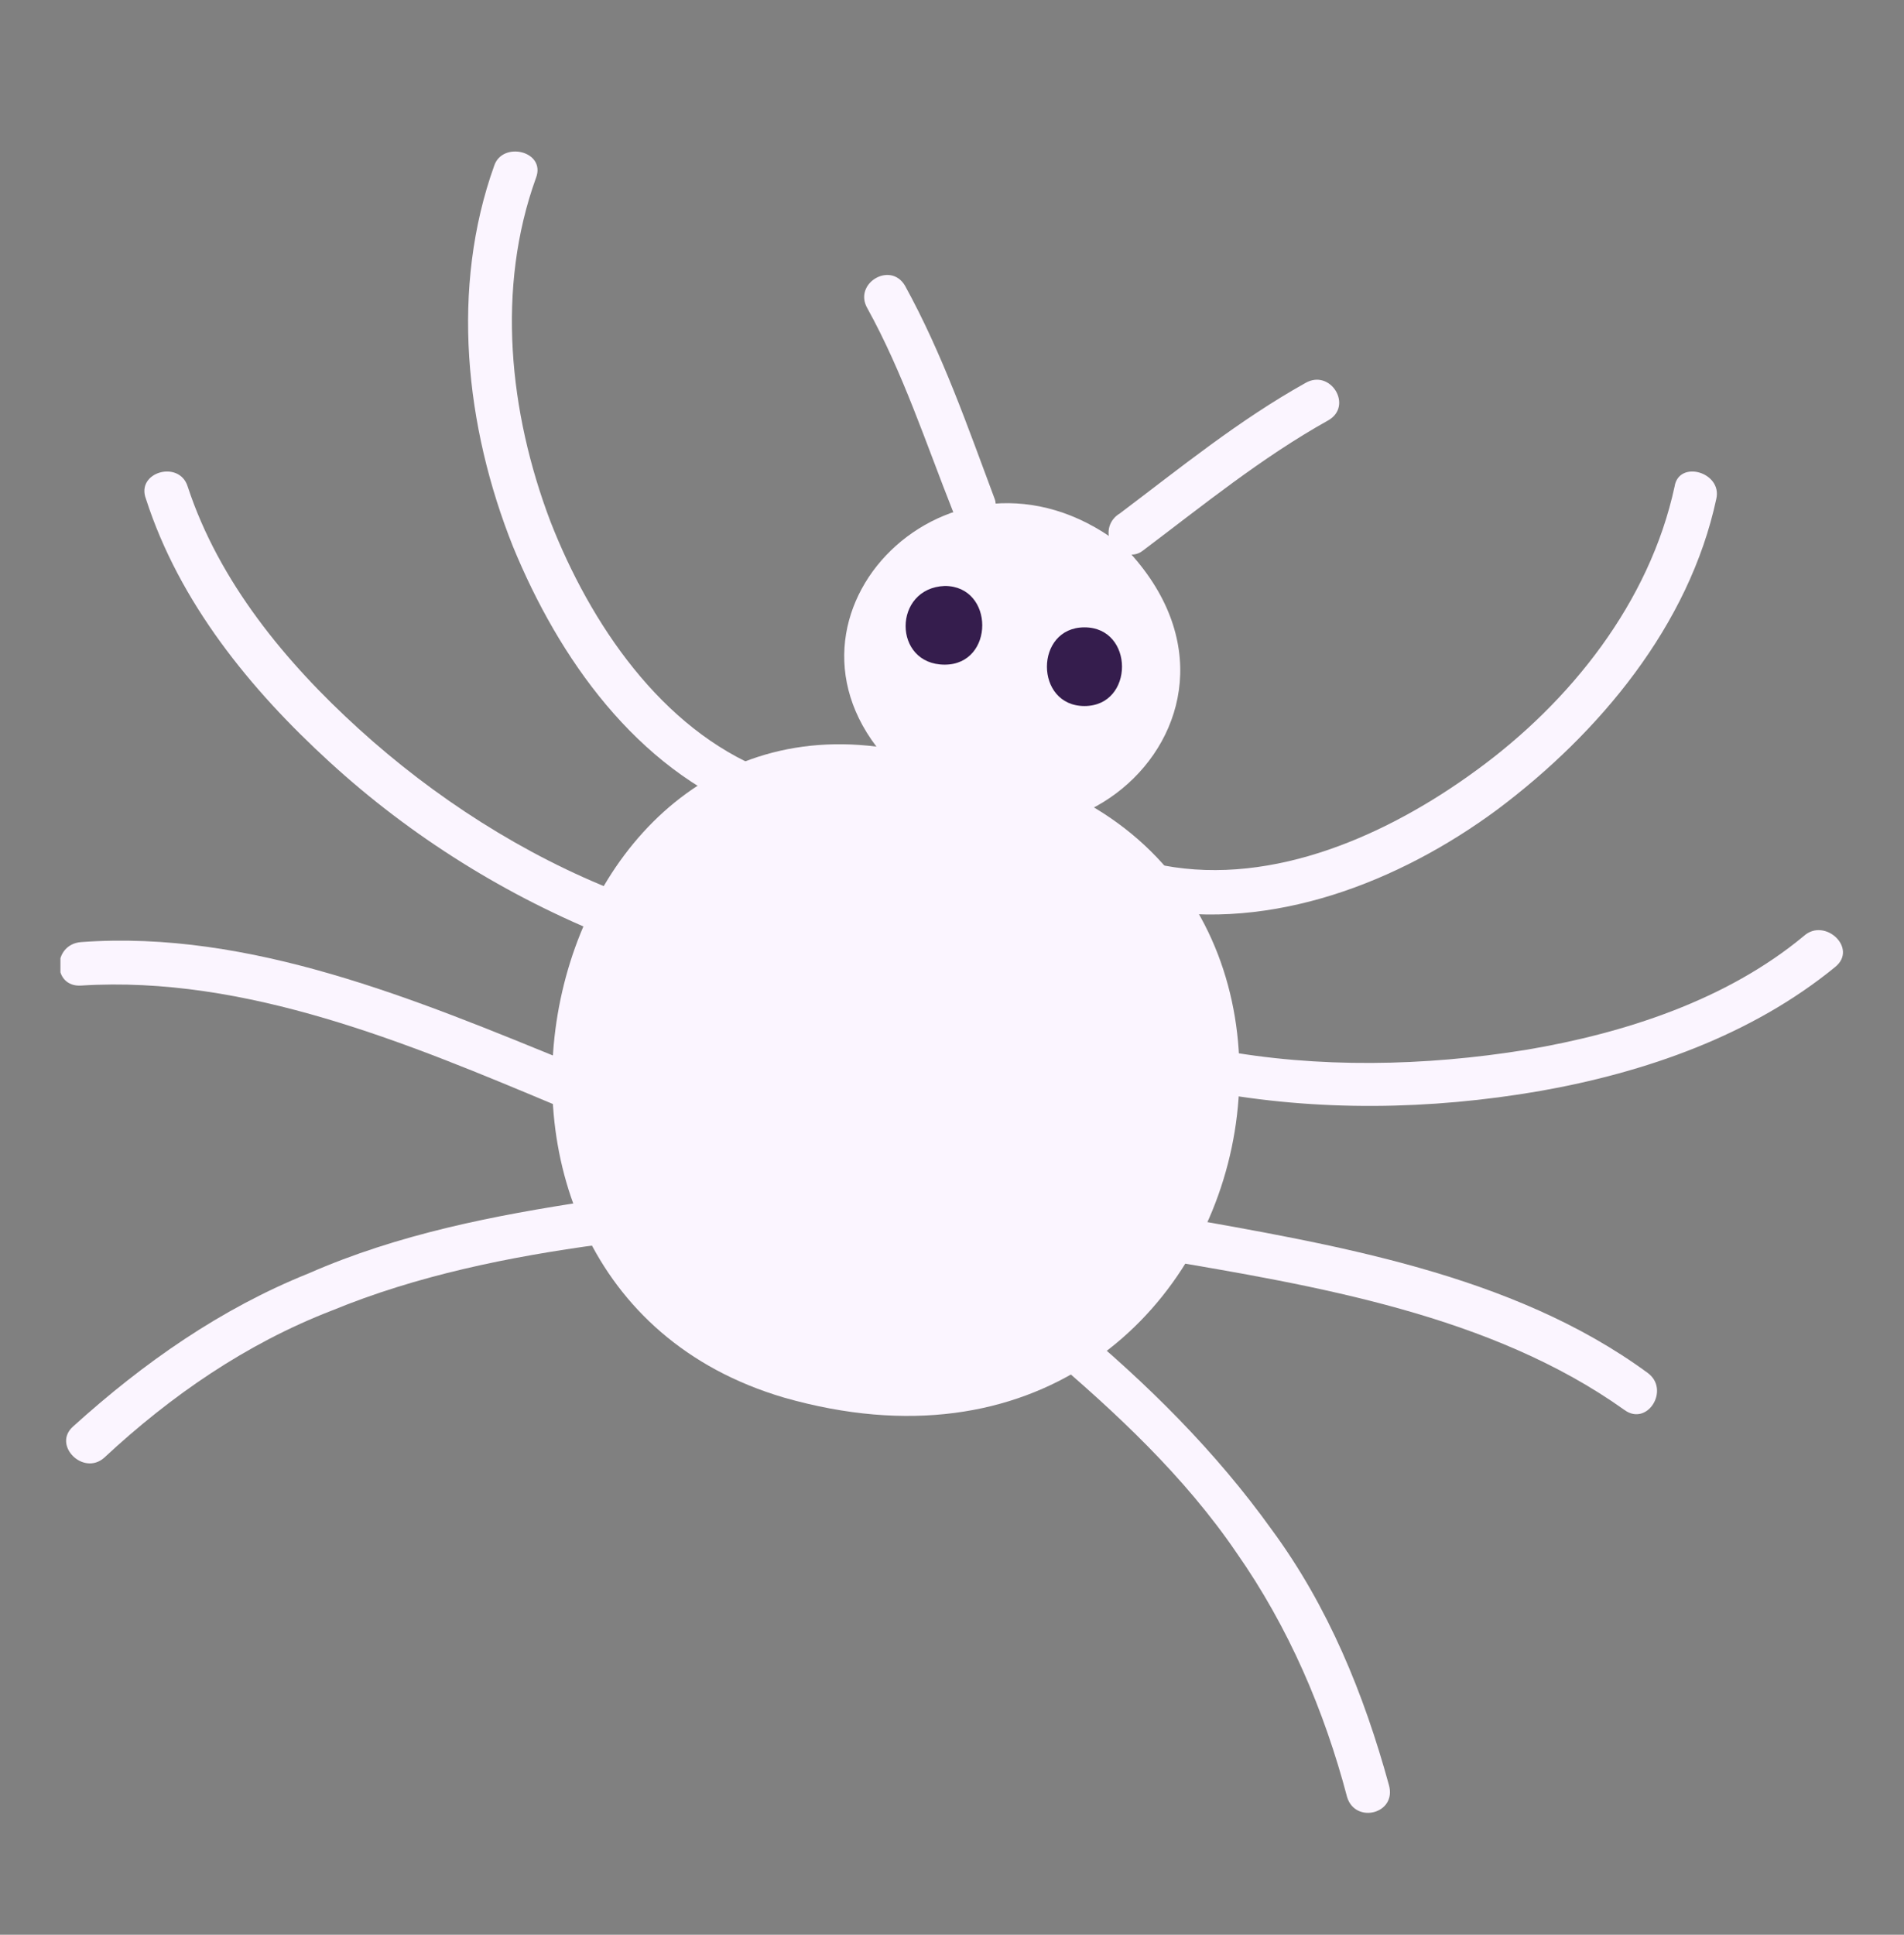<svg width="63" height="64" viewBox="0 0 63 64" fill="none" xmlns="http://www.w3.org/2000/svg">
<rect x="0" y="0" width="63" height="64" fill="#808080" stroke="none"/>
<g clip-path="url(#clip0_5856_6362)">
<path fill-rule="evenodd" clip-rule="evenodd" d="M37.26 18.151C31.808 13.698 25.115 20.068 29.186 24.931C34.017 31.164 42.849 24.041 37.26 18.151Z" fill="#FBF5FF"/>
<path fill-rule="evenodd" clip-rule="evenodd" d="M30.774 25.068C17.801 21.3 12.901 42.396 25.944 46.232C42.505 50.958 47.266 26.506 30.774 25.068Z" fill="#FBF5FF"/>
<path d="M25.324 25.479C21.874 24.109 19.528 20.616 18.216 17.259C16.836 13.629 16.422 9.52 17.733 5.89C18.078 4.999 16.629 4.657 16.353 5.479C14.904 9.52 15.387 14.109 16.974 18.081C18.493 21.78 21.046 25.41 24.91 26.917C25.807 27.259 26.221 25.821 25.324 25.479Z" fill="#FBF5FF"/>
<path d="M20.494 29.519C17.32 28.286 14.353 26.368 11.869 24.108C9.454 21.916 7.245 19.245 6.21 16.094C5.934 15.204 4.485 15.615 4.83 16.505C5.934 19.93 8.28 22.807 10.903 25.204C13.594 27.67 16.768 29.656 20.218 31.026C20.977 31.3 21.323 29.861 20.494 29.519Z" fill="#FBF5FF"/>
<path d="M18.837 35.135C13.799 33.081 8.279 30.752 2.689 31.163C1.723 31.231 1.723 32.67 2.689 32.601C8.141 32.259 13.523 34.519 18.423 36.574C19.32 36.916 19.665 35.478 18.837 35.135Z" fill="#FBF5FF"/>
<path d="M19.529 39.724C16.354 40.204 13.18 40.82 10.213 42.122C7.314 43.286 4.761 45.067 2.415 47.19C1.725 47.807 2.76 48.834 3.45 48.218C5.658 46.163 8.143 44.45 10.972 43.355C13.801 42.19 16.837 41.574 19.873 41.163C20.909 40.957 20.495 39.587 19.529 39.724Z" fill="#FBF5FF"/>
<path d="M38.02 30.067C42.091 30.82 46.301 29.177 49.544 26.779C52.925 24.245 55.892 20.683 56.789 16.505C56.996 15.615 55.547 15.204 55.409 16.094C54.581 19.93 51.959 23.218 48.854 25.478C45.956 27.601 42.16 29.314 38.503 28.629C37.537 28.492 37.123 29.861 38.02 30.067Z" fill="#FBF5FF"/>
<path d="M39.954 36.095C43.612 36.78 47.338 36.711 50.926 36.095C54.446 35.478 57.965 34.245 60.725 31.985C61.484 31.369 60.38 30.341 59.69 30.958C57.137 33.081 53.755 34.177 50.512 34.725C47.131 35.273 43.612 35.341 40.299 34.725C39.402 34.519 39.057 35.889 39.954 36.095Z" fill="#FBF5FF"/>
<path d="M38.297 41.644C43.542 42.534 49.338 43.493 53.755 46.644C54.514 47.192 55.273 45.959 54.514 45.411C50.028 42.123 44.094 41.164 38.711 40.206C37.814 40.137 37.4 41.507 38.297 41.644Z" fill="#FBF5FF"/>
<path d="M34.569 44.725C36.915 46.712 39.193 48.835 40.918 51.369C42.643 53.835 43.816 56.575 44.575 59.451C44.851 60.342 46.231 59.999 45.955 59.04C45.127 56.027 43.954 53.15 42.091 50.616C40.228 48.013 37.95 45.753 35.466 43.698C34.914 43.081 33.879 44.109 34.569 44.725Z" fill="#FBF5FF"/>
<path d="M32.913 16.506C32.016 14.108 31.188 11.711 29.945 9.451C29.462 8.629 28.22 9.382 28.703 10.204C29.876 12.328 30.636 14.656 31.532 16.917C31.671 17.259 32.016 17.533 32.43 17.396C32.706 17.328 33.051 16.848 32.913 16.506Z" fill="#FBF5FF"/>
<path d="M37.812 18.217C39.813 16.71 41.745 15.135 43.954 13.902C44.782 13.423 44.023 12.19 43.194 12.669C40.986 13.902 39.054 15.477 37.053 16.984C36.708 17.19 36.57 17.601 36.777 18.012C36.984 18.286 37.467 18.491 37.812 18.217Z" fill="#FBF5FF"/>
<path d="M31.259 21.986C32.915 21.986 32.915 19.383 31.259 19.383C29.534 19.451 29.534 21.986 31.259 21.986Z" fill="#351D4D"/>
<path d="M35.883 23.355C37.539 23.355 37.539 20.752 35.883 20.752C34.227 20.752 34.227 23.355 35.883 23.355Z" fill="#351D4D"/>
</g>
<defs>
<clipPath id="clip0_5856_6362">
<rect width="59" height="55" fill="white" transform="translate(2 5)"/>
</clipPath>
</defs>
</svg>
